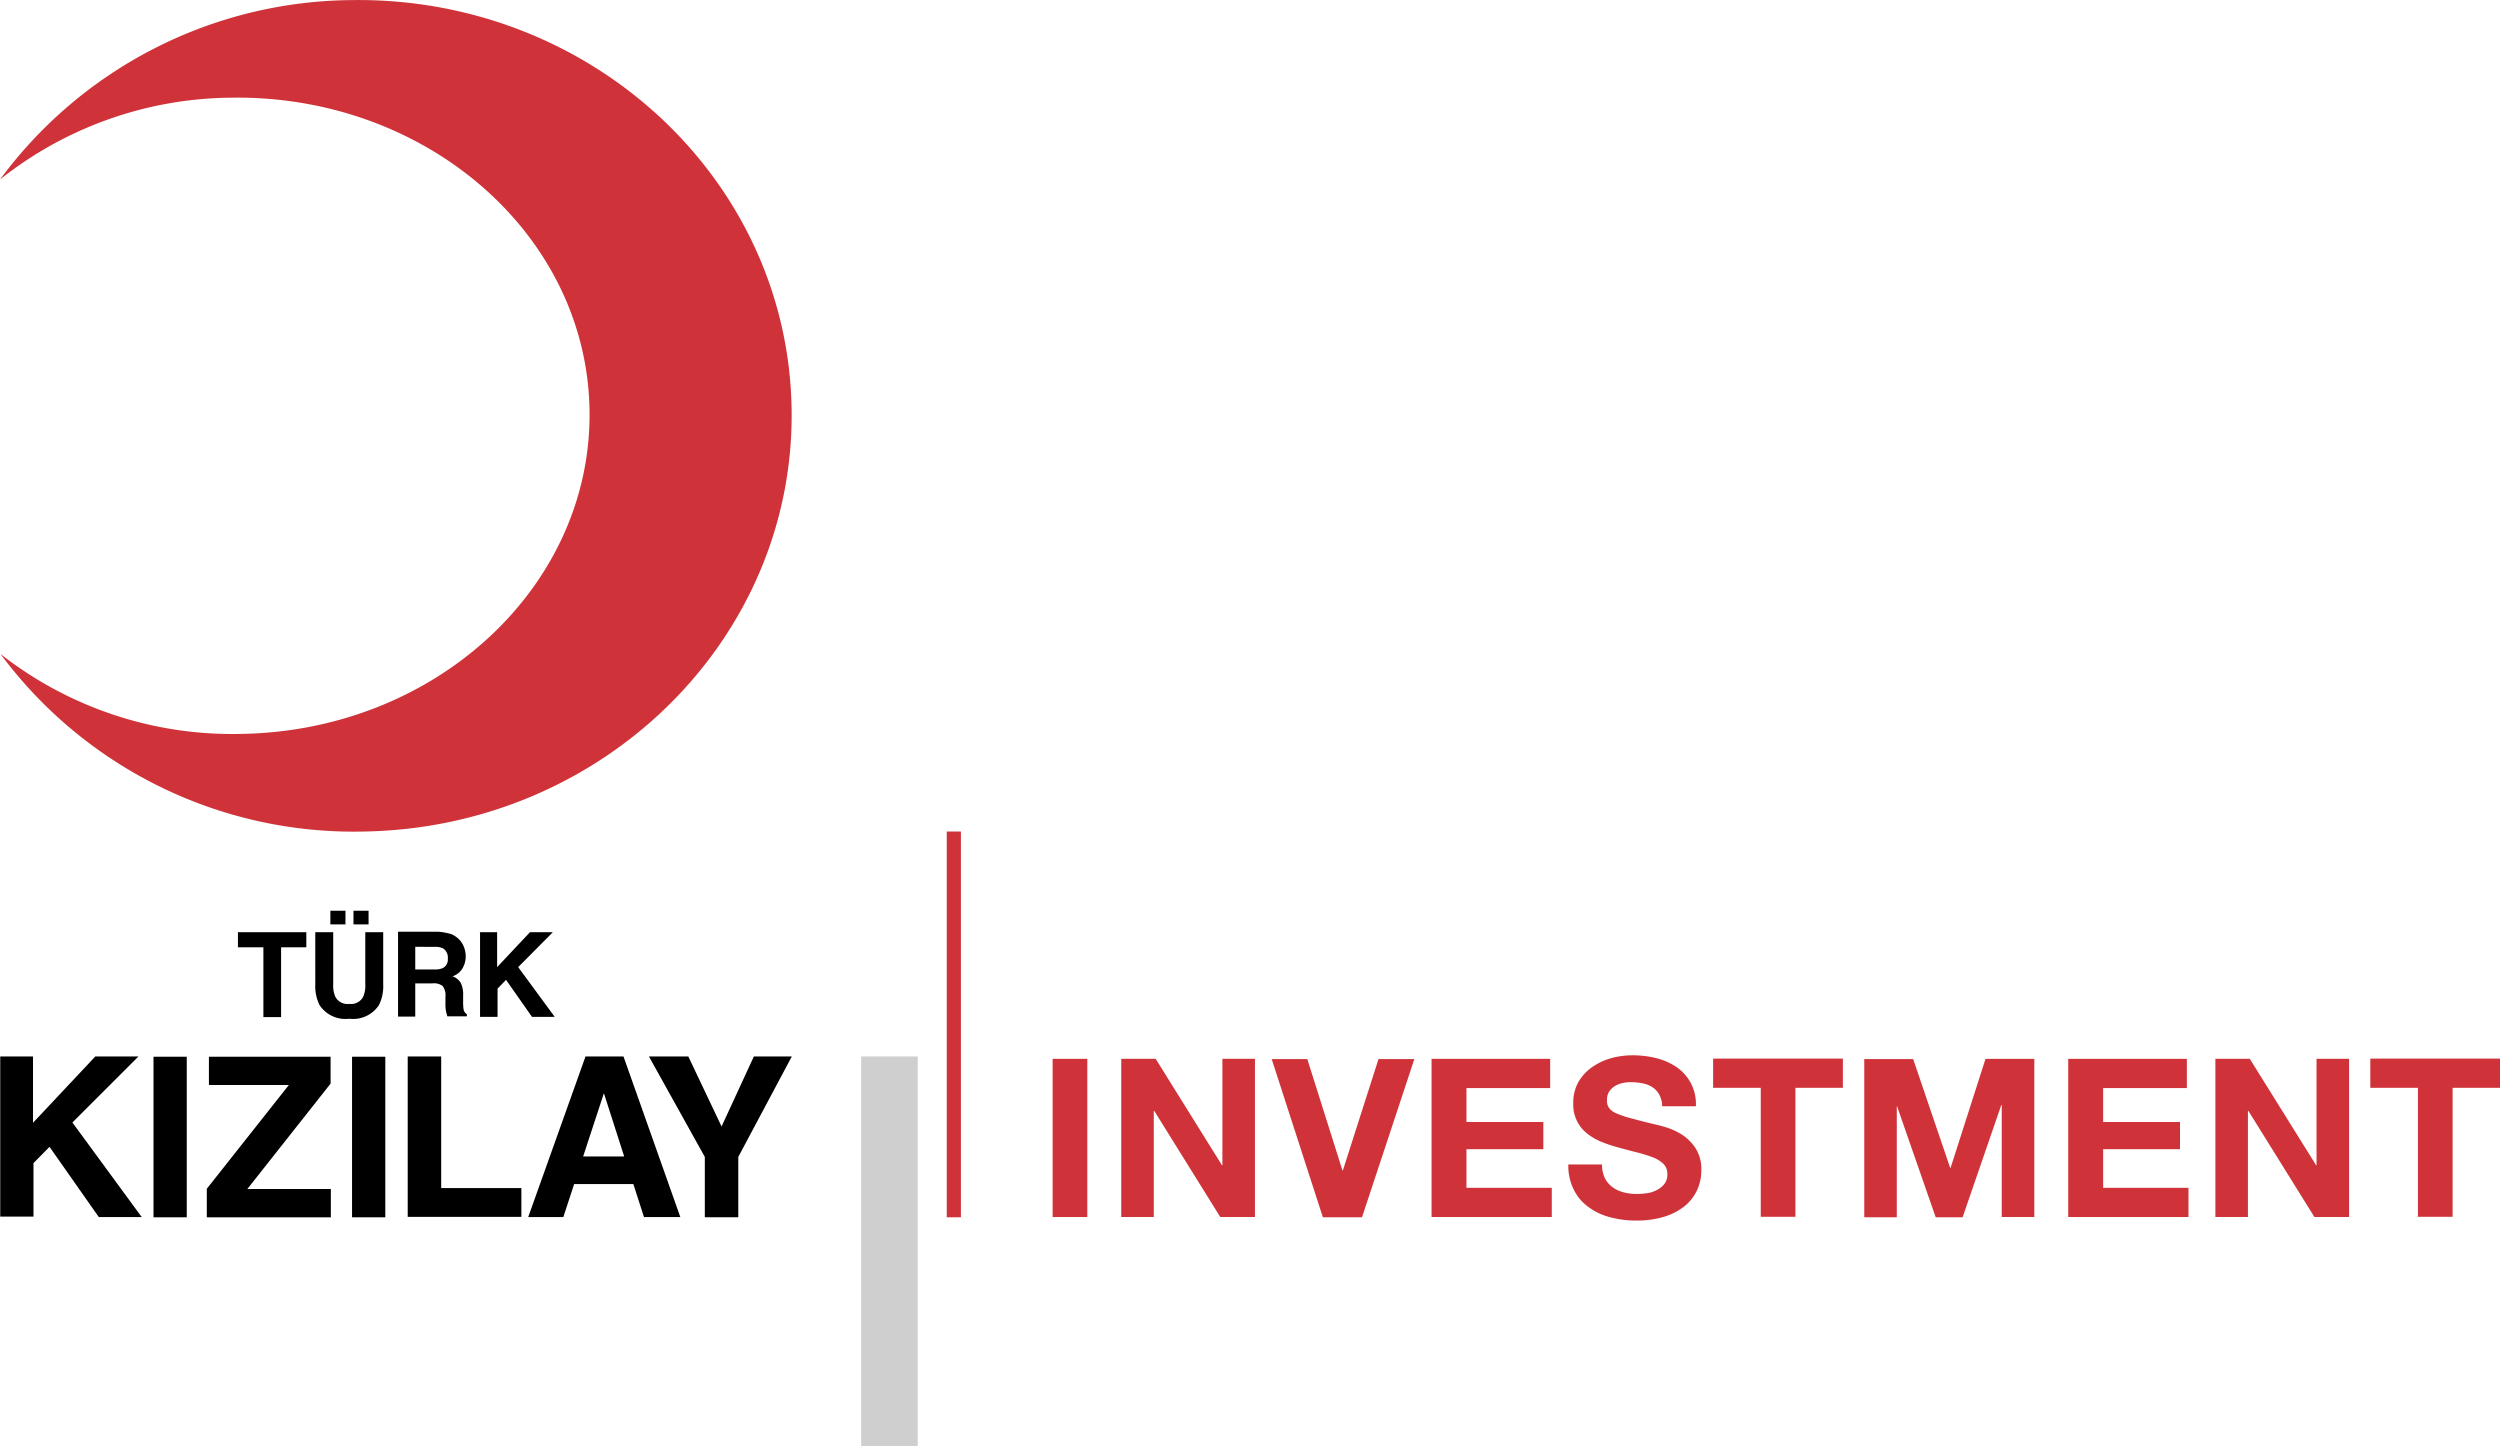 <svg xmlns="http://www.w3.org/2000/svg" width="228.523" height="132.18" viewBox="0 0 228.523 132.18">
  <g id="kizilay-yatirim-en-logo" transform="translate(0.01 -9.337)">
    <g id="Group_1" data-name="Group 1" transform="translate(78.708 85.345)">
      <rect id="Rectangle_1" data-name="Rectangle 1" width="5.173" height="35.608" transform="translate(0 20.563)" fill="#cfcfcf"/>
      <rect id="Rectangle_2" data-name="Rectangle 2" width="1.293" height="35.263" transform="translate(7.824)" fill="#cf3339"/>
    </g>
    <g id="Group_4" data-name="Group 4" transform="translate(-0.01 9.337)">
      <g id="Group_2" data-name="Group 2" transform="translate(21.749 83.251)">
        <path id="Path_1" data-name="Path 1" d="M16.331,48.87v1.38H14.025v6.38H12.408v-6.38H10.08V48.87Z" transform="translate(-10.08 -46.909)"/>
        <path id="Path_2" data-name="Path 2" d="M13.36,49.921H15v4.742a2.574,2.574,0,0,0,.194,1.164,1.25,1.25,0,0,0,1.272.647,1.25,1.25,0,0,0,1.272-.647,2.574,2.574,0,0,0,.194-1.164V49.921h1.638v4.742a3.923,3.923,0,0,1-.388,1.918,2.835,2.835,0,0,1-2.716,1.25,2.835,2.835,0,0,1-2.716-1.25,3.923,3.923,0,0,1-.388-1.918C13.36,54.685,13.36,49.921,13.36,49.921Zm1.38-1.961h1.38v1.25H14.74Zm2.112,0h1.379v1.25H16.852Z" transform="translate(-6.29 -47.96)"/>
        <path id="Path_3" data-name="Path 3" d="M21.784,49.087a2.228,2.228,0,0,1,.733.539,1.99,1.99,0,0,1,.388.647,2.41,2.41,0,0,1,.151.819,2.175,2.175,0,0,1-.28,1.078,1.64,1.64,0,0,1-.927.754,1.455,1.455,0,0,1,.754.6,2.514,2.514,0,0,1,.216,1.207v.517a4.438,4.438,0,0,0,.043.711.642.642,0,0,0,.3.431v.194H21.375c-.043-.172-.086-.3-.108-.41a3.347,3.347,0,0,1-.065-.668V54.8a1.4,1.4,0,0,0-.259-.992,1.3,1.3,0,0,0-.927-.237H18.443V56.61H16.87V48.85h3.707A5.641,5.641,0,0,1,21.784,49.087Zm-3.341,1.142V52.3h1.746a1.8,1.8,0,0,0,.776-.129.865.865,0,0,0,.453-.862.982.982,0,0,0-.453-.948,1.694,1.694,0,0,0-.754-.129Z" transform="translate(-2.234 -46.932)"/>
        <path id="Path_4" data-name="Path 4" d="M20.33,48.882h1.6v3.19l3-3.19h2.091l-3.169,3.19,3.341,4.548H25.115l-2.371-3.384-.776.8V56.62h-1.6V48.86H20.33Z" transform="translate(1.764 -46.92)"/>
      </g>
      <g id="Group_3" data-name="Group 3" transform="translate(0 96.572)">
        <path id="Path_5" data-name="Path 5" d="M-.01,54.14H3.008V60.2L8.7,54.14h3.945L6.607,60.175l6.337,8.643H9.021L4.516,62.4,3.051,63.883v4.893H.012V54.14H-.01Z" transform="translate(0.01 -54.14)"/>
        <path id="Path_6" data-name="Path 6" d="M9.539,68.829H6.5V54.15H9.539Z" transform="translate(7.532 -54.128)"/>
        <path id="Path_7" data-name="Path 7" d="M8.76,66.221l7.5-9.484H8.954V54.15H20.076v2.457l-7.609,9.635H20.1v2.587H8.76Z" transform="translate(10.143 -54.128)"/>
        <path id="Path_8" data-name="Path 8" d="M17.959,68.829H14.92V54.15h3.039Z" transform="translate(17.261 -54.128)"/>
        <path id="Path_9" data-name="Path 9" d="M17.28,54.14h3.061V66.168h7.329V68.8H17.28Z" transform="translate(19.988 -54.14)"/>
        <path id="Path_10" data-name="Path 10" d="M27.628,54.14H31.1l5.195,14.679H32.973L32,65.8h-5.41L25.6,68.819H22.39Zm-.216,9.139h3.751L29.309,57.5Z" transform="translate(25.893 -54.14)"/>
        <path id="Path_11" data-name="Path 11" d="M37.1,54.14h3.47l-4.893,9.182V68.84H32.618V63.322L27.51,54.14h3.6l3.039,6.4Z" transform="translate(31.809 -54.14)"/>
      </g>
      <path id="Path_12" data-name="Path 12" d="M-.01,25.747a40.336,40.336,0,0,1,31.987-16.4C53.9,8.956,71.983,25.66,72.349,46.655c.366,20.973-17.114,38.3-39.057,38.691A40.217,40.217,0,0,1,.033,69.115a34.333,34.333,0,0,0,22.029,7.307c17.869-.3,32.095-13.579,31.815-29.638S38.9,17.965,21.049,18.267A34.38,34.38,0,0,0-.01,25.747" transform="translate(0.01 -9.337)" fill="#cf3339"/>
    </g>
    <g id="Group_5" data-name="Group 5" transform="translate(96.21 105.801)">
      <path id="Path_13" data-name="Path 13" d="M47.8,54.24V68.7H44.63V54.24Z" transform="translate(-44.63 -53.917)" fill="#cf3339"/>
      <path id="Path_14" data-name="Path 14" d="M50.687,54.24l6.057,9.721h.043V54.24h2.975V68.7H56.593L50.558,59h-.043v9.7H47.54V54.24h3.147Z" transform="translate(-41.268 -53.917)" fill="#cf3339"/>
      <path id="Path_15" data-name="Path 15" d="M58.6,68.713,53.92,54.25h3.255l3.212,10.174h.043L63.684,54.25h3.276L62.175,68.713Z" transform="translate(-33.896 -53.905)" fill="#cf3339"/>
      <path id="Path_16" data-name="Path 16" d="M71.542,54.24v2.673H63.89v3.1h7.027V62.5H63.89V66.03h7.8V68.7H60.7V54.24H71.542Z" transform="translate(-26.062 -53.917)" fill="#cf3339"/>
      <path id="Path_17" data-name="Path 17" d="M69.841,65.32a2.336,2.336,0,0,0,.69.819,2.934,2.934,0,0,0,1.013.474,4.52,4.52,0,0,0,1.207.151,6.872,6.872,0,0,0,.905-.065,2.608,2.608,0,0,0,.905-.28,2.007,2.007,0,0,0,.711-.56,1.378,1.378,0,0,0,.28-.905,1.3,1.3,0,0,0-.366-.948,2.973,2.973,0,0,0-.992-.6,13.185,13.185,0,0,0-1.38-.431c-.517-.129-1.035-.259-1.552-.41a13.327,13.327,0,0,1-1.574-.5,5.659,5.659,0,0,1-1.379-.754,3.343,3.343,0,0,1-1.358-2.845,3.807,3.807,0,0,1,.474-1.94,4.425,4.425,0,0,1,1.25-1.358,5.912,5.912,0,0,1,1.746-.819,7.5,7.5,0,0,1,1.94-.259,8.989,8.989,0,0,1,2.177.259,5.784,5.784,0,0,1,1.854.819,4.075,4.075,0,0,1,1.767,3.578H75.079a2.27,2.27,0,0,0-.28-1.078A1.861,1.861,0,0,0,74.173,57a2.443,2.443,0,0,0-.884-.345,5.53,5.53,0,0,0-1.078-.108,3.173,3.173,0,0,0-.776.086,2.206,2.206,0,0,0-.69.28,1.629,1.629,0,0,0-.517.5,1.379,1.379,0,0,0-.194.776,1.133,1.133,0,0,0,.172.69,1.49,1.49,0,0,0,.647.5,8.244,8.244,0,0,0,1.315.453c.56.151,1.293.345,2.2.56.28.065.647.151,1.121.3a6.05,6.05,0,0,1,1.423.668A4.251,4.251,0,0,1,78.14,62.6a3.522,3.522,0,0,1,.517,1.983,4.3,4.3,0,0,1-.388,1.832,4.167,4.167,0,0,1-1.142,1.466,5.706,5.706,0,0,1-1.875.97,8.69,8.69,0,0,1-2.608.345,9.02,9.02,0,0,1-2.306-.3,5.6,5.6,0,0,1-1.983-.927A4.237,4.237,0,0,1,67,66.376a4.854,4.854,0,0,1-.5-2.306h3.082A2.75,2.75,0,0,0,69.841,65.32Z" transform="translate(-19.36 -54.09)" fill="#cf3339"/>
      <path id="Path_18" data-name="Path 18" d="M72.64,56.9V54.23H84.5V56.9H80.163v11.79H76.994V56.9Z" transform="translate(-12.265 -53.928)" fill="#cf3339"/>
      <path id="Path_19" data-name="Path 19" d="M83.512,54.24,86.9,64.2h.043l3.19-9.958h4.462V68.7H91.616V58.465h-.043l-3.535,10.26H85.581L82.046,58.572h-.022V68.725H79.05V54.262h4.462Z" transform="translate(-4.859 -53.917)" fill="#cf3339"/>
      <path id="Path_20" data-name="Path 20" d="M98.542,54.24v2.673H90.89v3.1h7.027V62.5H90.89V66.03h7.8V68.7H87.7V54.24H98.542Z" transform="translate(5.136 -53.917)" fill="#cf3339"/>
      <path id="Path_21" data-name="Path 21" d="M97.087,54.24l6.057,9.721h.043V54.24h2.975V68.7h-3.169L96.958,59h-.043v9.7H93.94V54.24h3.147Z" transform="translate(12.346 -53.917)" fill="#cf3339"/>
      <path id="Path_22" data-name="Path 22" d="M100.51,56.9V54.23h11.855V56.9h-4.333v11.79h-3.169V56.9Z" transform="translate(19.938 -53.928)" fill="#cf3339"/>
    </g>
  </g>
</svg>
